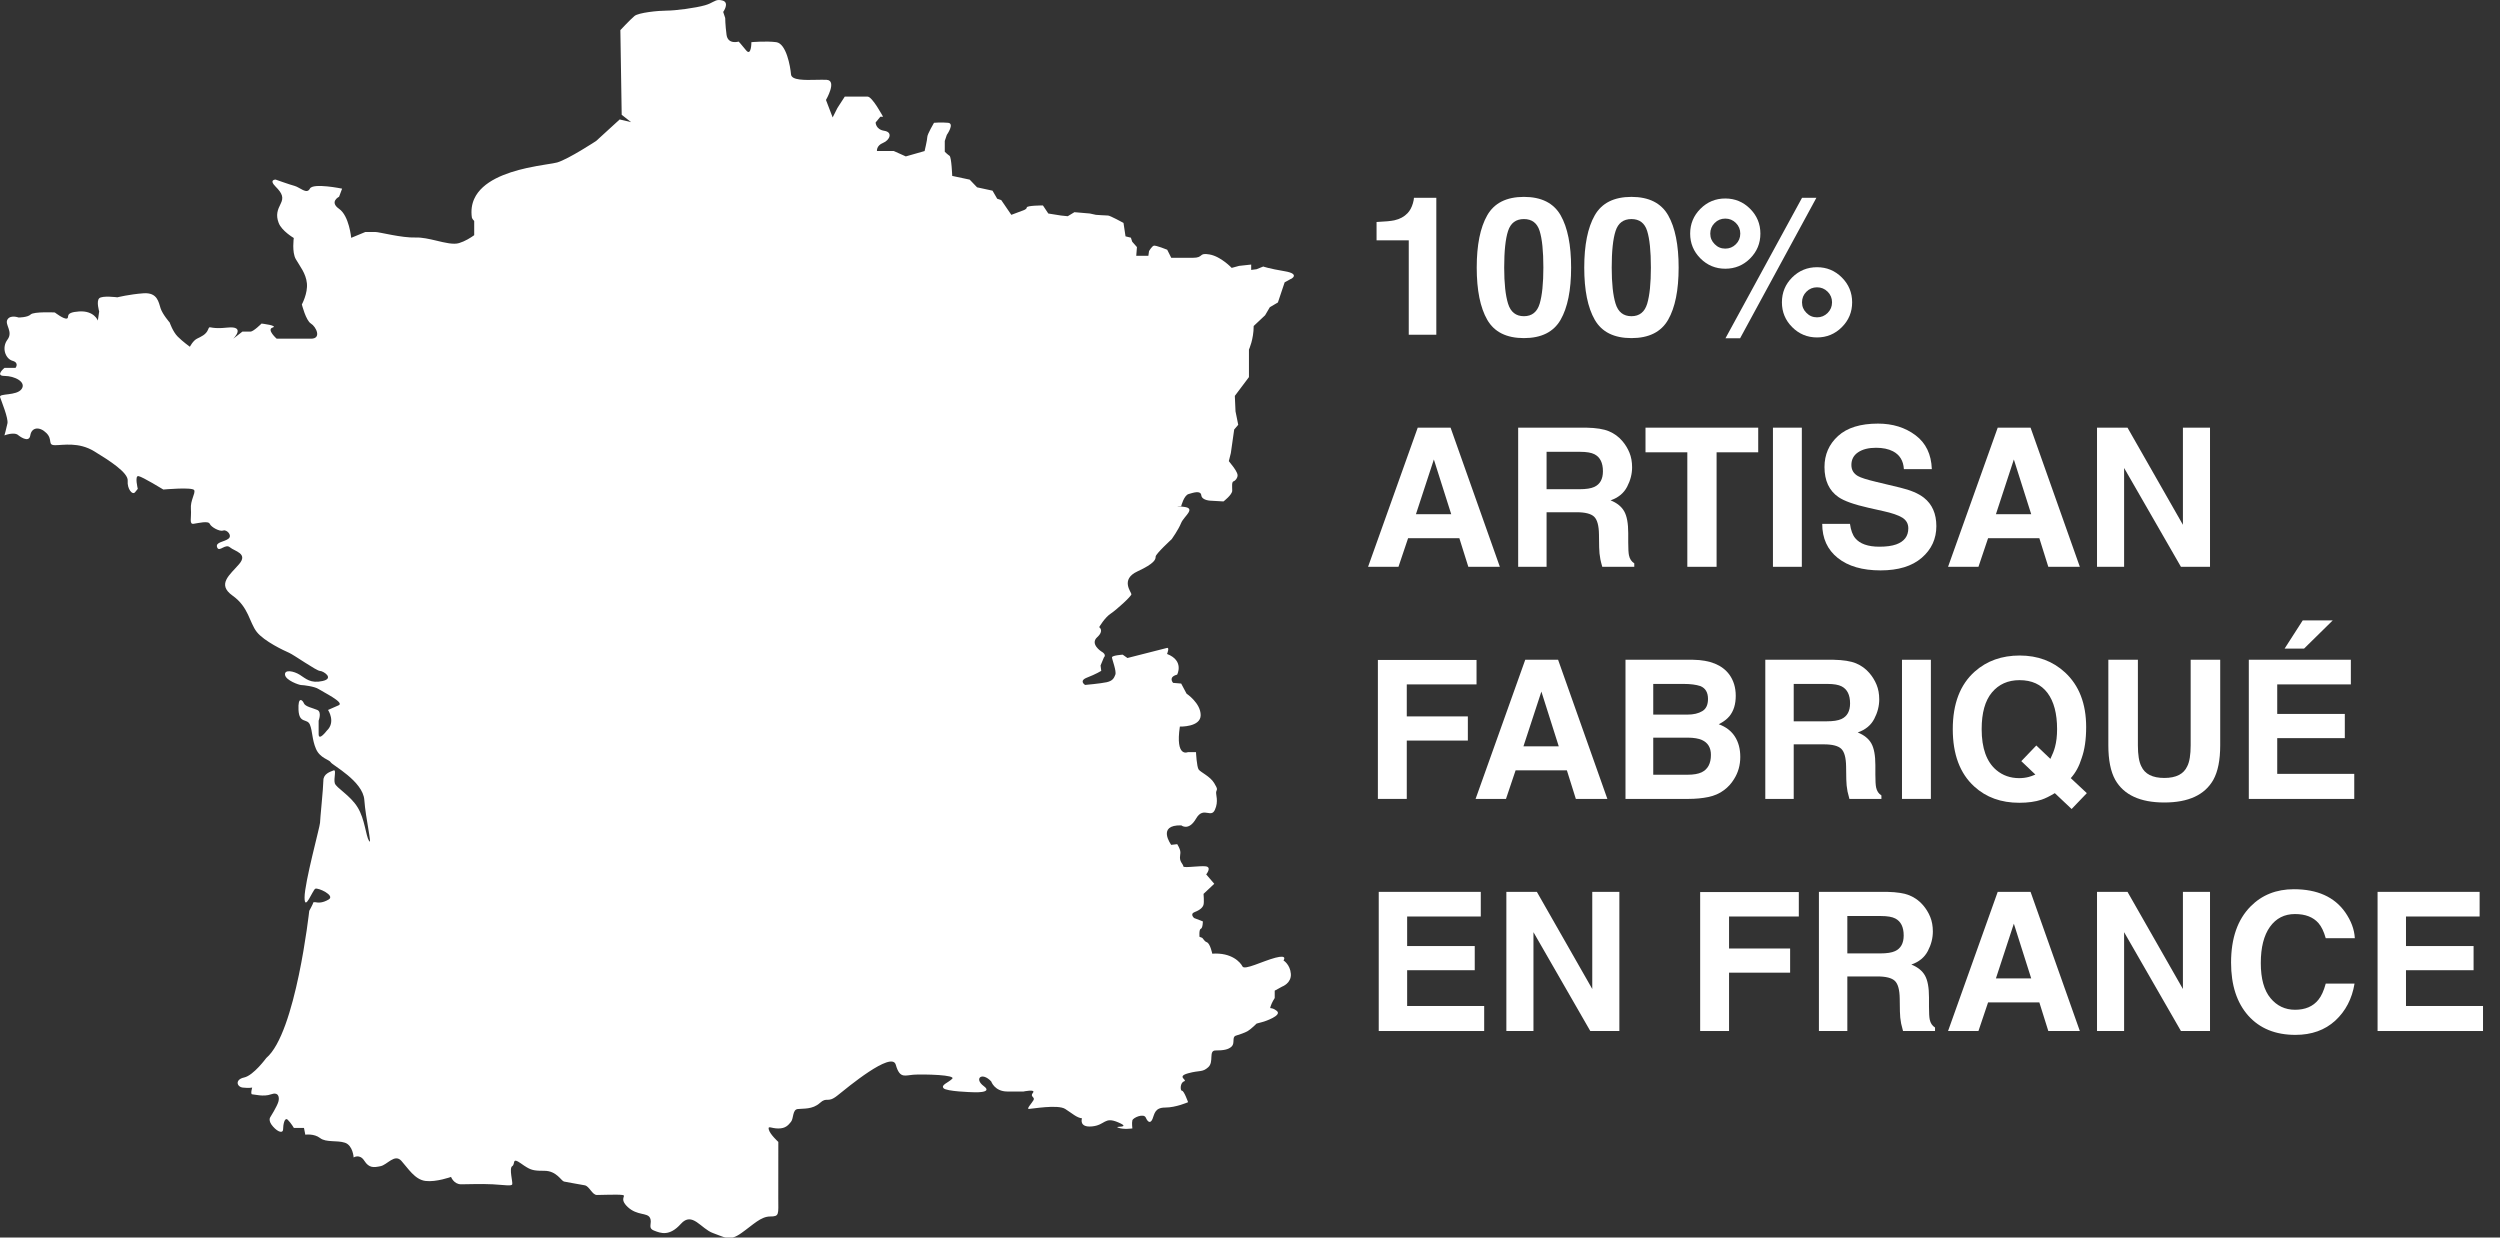 <?xml version="1.0" encoding="UTF-8" standalone="no"?>
<!DOCTYPE svg PUBLIC "-//W3C//DTD SVG 1.1//EN" "http://www.w3.org/Graphics/SVG/1.1/DTD/svg11.dtd">
<!-- Created with Vectornator (http://vectornator.io/) -->
<svg height="100%" stroke-miterlimit="10" style="fill-rule:nonzero;clip-rule:evenodd;stroke-linecap:round;stroke-linejoin:round;" version="1.1" viewBox="0 0 4707 2330" width="100%" xml:space="preserve" xmlns="http://www.w3.org/2000/svg" xmlns:vectornator="http://vectornator.io" xmlns:xlink="http://www.w3.org/1999/xlink">
<rect x="0" y="0" width="4707" height="2330" fill="#333333" stroke="none"/>
<defs/>
<clipPath id="ArtboardFrame">
<rect height="2330" width="4707" x="0" y="0"/>
</clipPath>
<g clip-path="url(#ArtboardFrame)" id="Untitled" vectornator:layerName="Untitled">
<path d="M2418.93 510.7C2388.53 505.6 2378.43 501.8 2378.43 501.8L2365.83 506.9L2355.73 508.2L2355.73 498.1L2332.93 500.6L2319.03 504.4C2319.03 504.4 2298.83 482.9 2277.33 479.1C2255.83 475.3 2267.23 485.4 2245.73 485.4L2205.23 485.4L2197.63 470.2C2197.63 470.2 2176.13 461.4 2172.33 462.6C2168.53 463.9 2163.43 472.7 2163.43 472.7L2162.13 481.6L2139.33 481.6L2140.63 465.2L2131.73 455.1L2129.23 447.5L2119.13 445L2115.33 419.7C2115.33 419.7 2090.03 405.8 2086.23 405.8C2082.43 405.8 2063.43 404.5 2063.43 404.5L2052.03 402L2022.93 399.5L2010.33 407.1L1997.73 405.8L1973.73 402L1963.63 386.8C1963.63 386.8 1933.23 386.8 1933.23 390.6C1933.23 394.4 1924.33 396.9 1924.33 396.9L1904.13 404.5L1885.13 376.7L1877.53 374.2L1868.73 359L1839.63 352.7L1825.73 338.2L1792.83 331.2C1792.83 331.2 1791.53 295.8 1787.73 293.3C1783.93 290.8 1778.83 285.7 1778.83 285.7L1778.83 265.4L1782.63 254C1782.63 254 1797.83 232.5 1785.13 231.2C1778.93 230.6 1772.43 230.6 1767.43 230.7C1762.23 230.9 1758.53 231.2 1758.53 231.2C1758.53 231.2 1745.93 252.7 1745.93 257.8C1745.93 262.9 1740.83 284.4 1740.83 284.4L1705.43 294.5L1701.03 292.5L1682.73 284.3L1651.13 284.3C1651.13 284.3 1649.83 274.2 1662.53 269.1C1675.23 264 1681.53 248.9 1665.03 246.3C1648.63 243.8 1648.63 230.6 1648.63 230.6L1657.53 219.8L1662.63 219.8C1662.63 219.8 1642.43 181.9 1633.53 181.9L1590.53 181.9L1576.63 203.4L1567.73 221.1L1555.13 188.2C1555.13 188.2 1576.63 151.5 1556.43 150.3C1551.13 150 1544.13 150.2 1536.63 150.3C1515.43 150.8 1490.33 151.4 1489.33 140.1C1488.03 124.9 1480.43 81.9 1461.53 79.4C1442.53 76.9 1414.73 79.4 1414.73 79.4C1414.73 79.4 1414.73 107.2 1404.63 94.6C1394.53 82 1390.73 78.3 1390.73 78.3C1390.73 78.3 1370.53 84.5 1367.93 65.5C1365.43 46.5 1365.43 33.9 1365.43 33.9L1361.63 22.5C1361.63 22.5 1374.33 4.8 1360.33 1C1357.73 0.3 1355.53 0 1353.63 0C1345.33 0 1341.83 5.8 1327.43 9.9C1309.73 15 1271.73 20 1255.33 20C1238.93 20 1202.23 23.8 1194.63 30.1C1187.03 36.4 1168.03 56.7 1168.03 56.7L1170.53 216.1L1188.23 230L1166.73 224.9L1122.43 265.4C1122.43 265.4 1070.53 299.5 1049.03 305.9C1041.53 308.1 1018.13 310.5 991.533 316.4C953.133 325 907.933 340.9 892.833 374.5C888.333 384.5 886.533 396.1 888.433 409.6C888.433 409.6 889.033 412.4 892.833 416L892.833 442.8C886.033 447.7 875.533 454.3 864.333 457.7C853.733 460.9 837.833 457 821.233 453C808.133 449.9 794.533 446.8 782.733 447.2C756.133 448.1 714.433 436.8 706.833 436.8L687.833 436.8L661.233 447.8C661.233 447.8 657.433 406.4 638.433 393.2C619.433 379.9 638.433 370.4 638.433 370.4L644.133 355.2C644.133 355.2 589.133 343.8 583.433 355.2C577.733 366.6 564.433 352.7 554.933 350.1C545.433 347.6 518.933 338.1 518.933 338.1C518.933 338.1 505.633 338.1 518.933 351.4C532.233 364.7 534.133 372.3 528.433 383.6C522.733 395 518.933 404.5 524.633 419.6C530.333 434.8 553.133 448.1 553.133 448.1C553.133 448.1 549.333 474.7 556.933 487.9C564.533 501.2 575.933 514.5 577.833 533.4C579.733 552.4 568.333 573.2 568.333 573.2C568.333 573.2 575.933 603.6 585.433 609.2C594.933 614.9 606.333 637.7 585.433 637.7L520.933 637.7C520.933 637.7 501.533 620.6 513.133 616.8C524.733 613 492.433 609.2 492.433 609.2C492.433 609.2 477.233 624.4 471.533 624.4L465.833 624.4L456.333 624.4L439.233 637.7C439.233 637.7 463.933 613 427.833 616.8C413.033 618.4 404.933 617.7 400.233 617C393.633 616 394.033 615 391.733 620.6C387.933 630.1 378.433 633.9 370.833 637.7C363.233 641.5 357.533 652.9 357.533 652.9C357.533 652.9 344.233 643.4 334.733 633.9C325.233 624.4 319.533 607.3 319.533 607.3C319.533 607.3 306.233 592.1 302.433 580.7C298.633 569.3 296.733 550.3 270.233 552.2C243.633 554.1 220.933 559.8 220.933 559.8C220.933 559.8 192.433 556 186.733 561.7C181.033 567.4 186.733 586.4 186.733 586.4L184.233 603.5C184.233 603.5 177.233 584.5 148.833 586.4C120.333 588.3 131.733 597.8 126.033 599.7C120.333 601.6 103.233 588.3 103.233 588.3C103.233 588.3 63.433 586.4 57.733 592.1C52.033 597.8 34.933 597.8 34.933 597.8C34.933 597.8 19.733 592.1 14.033 601.6C8.333 611.1 25.433 624.4 14.033 639.5C2.633 654.7 10.233 675.5 23.533 679.3C36.833 683.1 29.233 692.6 29.233 692.6L8.533 692.6C8.533 692.6-10.267 707.8 8.533 707.8C27.333 707.8 50.133 719.2 40.633 732.5C31.133 745.8-2.367 740.1 0.133 747.7C2.633 755.3 15.933 787.5 14.033 797C12.133 806.5 8.333 819.8 8.333 819.8C8.333 819.8 27.333 812.2 34.933 819.8C34.933 819.8 54.533 835.6 57.033 819.8C59.533 804 74.733 802.7 87.433 815.4C100.033 828.1 88.733 838.2 103.833 838.2C119.033 838.2 148.133 831.9 177.233 849.6C206.333 867.3 241.733 890.1 240.433 905.2C239.133 920.4 249.333 933 254.333 926.7L259.433 920.4C259.433 920.4 253.133 895.1 260.733 896.4C268.333 897.7 307.533 921.7 307.533 921.7C307.533 921.7 363.133 916.6 365.733 923C368.233 929.3 358.133 942 359.433 958.4C360.733 974.8 355.633 987.5 364.533 986.2C373.433 984.9 392.333 980.1 394.933 986.3C397.433 992.5 413.933 1001.4 420.233 998.9C426.533 996.4 437.933 1007.8 430.333 1014.1C422.733 1020.4 405.033 1020.4 408.833 1030.5C410.833 1035.8 414.933 1033.5 419.633 1031.1C423.933 1029 428.733 1026.9 432.933 1030.5C441.833 1038.1 467.533 1041.9 450.233 1062.1C432.933 1082.3 407.633 1100 437.933 1121.5C468.333 1143 469.533 1172.1 483.433 1189.8C497.333 1207.5 535.333 1225.2 544.133 1229C553.033 1232.8 596.033 1263.2 602.333 1263.2C608.633 1263.2 630.133 1277.1 607.433 1282.2C584.633 1287.3 575.833 1277.7 564.433 1270.5C553.033 1263.3 535.333 1260 536.633 1270.5C537.933 1281 563.233 1289.8 567.033 1289.8C570.833 1289.8 592.333 1292.3 599.933 1297.4C607.533 1302.5 649.233 1322.7 637.833 1327.8C626.433 1332.9 617.633 1336.7 617.633 1336.7C617.633 1336.7 632.833 1359.5 615.133 1375.9C615.133 1375.9 599.933 1396.1 599.933 1382.2L599.933 1356.9C599.933 1356.9 606.233 1340.5 597.433 1336.7C588.533 1332.9 574.633 1330.4 572.133 1324.1C569.633 1317.8 560.733 1310.2 562.033 1336.7C563.333 1363.3 578.433 1351.9 583.533 1364.5C588.633 1377.1 587.333 1392.3 594.933 1410C602.533 1427.7 620.233 1430.2 622.733 1435.3C625.233 1440.4 683.433 1470.7 685.933 1506.1C688.433 1541.5 701.133 1593.4 694.833 1583.3C688.533 1573.2 687.233 1542.8 673.333 1520.1C659.433 1497.3 632.833 1483.4 630.333 1474.6C627.833 1465.7 634.133 1448 627.833 1450.6C621.533 1453.1 608.833 1456.9 608.833 1469.6C608.833 1482.3 602.533 1543 602.533 1549.3C602.533 1555.6 573.433 1661.9 573.433 1689.7C573.433 1717.5 588.633 1675.8 593.633 1673.3C598.733 1670.8 631.533 1685.9 618.933 1693.5C606.333 1701.1 597.433 1699.2 597.433 1699.2C597.433 1699.2 589.833 1697.7 589.833 1699.4C589.833 1701.1 582.233 1715 582.233 1715C582.233 1715 556.933 1945.2 501.333 1992C501.333 1992 477.333 2024.9 459.633 2028.7C441.933 2032.5 445.733 2046.4 457.133 2047.7C468.533 2049 474.833 2047.7 474.833 2047.7C474.833 2047.7 471.033 2060.4 474.833 2060.4C478.633 2060.4 496.333 2065.5 510.233 2060.4C524.133 2055.3 526.633 2065.5 524.133 2074.3C521.633 2083.2 508.933 2103.4 508.933 2103.4C508.933 2103.4 503.833 2109.7 514.033 2121.1C524.133 2132.5 533.033 2133.8 533.033 2126.2C533.033 2118.6 535.533 2102.2 541.933 2108.5C548.233 2114.8 553.333 2123.7 553.333 2123.7L572.333 2123.7L574.833 2136.4C574.833 2136.4 591.233 2133.9 602.633 2142.7C614.033 2151.5 634.233 2146.5 649.433 2151.5C664.633 2156.6 665.833 2179.3 665.833 2179.3C665.833 2179.3 677.233 2171.7 686.033 2185.6C694.933 2199.5 703.733 2198.3 716.433 2195.7C729.133 2193.2 743.033 2171.7 755.633 2185.6C768.233 2199.5 780.933 2221 801.133 2223.5C821.333 2226 849.233 2215.9 849.233 2215.9C849.233 2215.9 854.333 2229.8 868.233 2229.8C874.833 2229.8 883.333 2229.5 892.933 2229.4C903.633 2229.2 915.633 2229.2 927.733 2229.8C950.533 2231.1 963.133 2233.6 964.433 2229.8C965.733 2226 958.133 2199.4 964.433 2195.6C970.733 2191.8 963.133 2177.9 980.833 2190.5C985.033 2193.5 988.533 2195.9 991.633 2197.7C1001.43 2203.6 1007.83 2204.4 1025.13 2204.4C1047.93 2204.4 1056.73 2223.4 1061.83 2224.6C1066.93 2225.9 1092.23 2229.9 1101.03 2231.7C1109.83 2233.5 1114.93 2249.9 1123.83 2249.9C1132.73 2249.9 1163.03 2248.6 1171.93 2249.9C1180.83 2251.2 1164.33 2256.2 1182.03 2272.7C1199.73 2289.1 1218.73 2282.8 1223.73 2292.9C1228.83 2303 1218.63 2311.9 1231.33 2316.9C1244.03 2322 1260.43 2328.3 1281.93 2304.3C1303.43 2280.3 1319.83 2313.7 1342.63 2321.7C1365.43 2329.6 1373.03 2337.8 1395.73 2321.7C1418.53 2305.6 1432.43 2290.4 1450.13 2290.4C1467.83 2290.4 1465.33 2286.6 1465.33 2255C1465.33 2223.4 1465.43 2150 1465.43 2150C1465.43 2150 1450.13 2136.1 1447.63 2127.2C1445.13 2118.3 1451.63 2124.7 1465.43 2124.7C1479.23 2124.7 1484.23 2118.4 1489.33 2112.1C1494.43 2105.8 1491.83 2089.3 1501.93 2088.1C1512.03 2086.8 1529.73 2089.3 1543.63 2076.7C1550.23 2070.7 1553.73 2070.7 1557.63 2070.7C1561.83 2070.7 1566.63 2070.7 1576.53 2062.8C1595.53 2047.6 1678.93 1978.1 1686.53 2004.6C1690.63 2019.1 1695.23 2023.7 1701.13 2024.8C1706.03 2025.7 1711.93 2024.1 1719.43 2023.5C1728.03 2022.8 1749.83 2022.9 1767.53 2024.1C1783.63 2025.3 1796.43 2027.4 1792.83 2031.1C1785.23 2038.7 1771.33 2042.5 1776.43 2048.8C1781.53 2055.1 1830.83 2056.4 1830.83 2056.4C1830.83 2056.4 1871.33 2058.9 1852.33 2045C1833.33 2031.1 1848.53 2017.2 1866.23 2036.1C1866.23 2036.1 1872.53 2055.1 1896.63 2055.1L1927.03 2055.1C1927.03 2055.1 1951.03 2050 1944.73 2057.6C1938.43 2065.2 1949.43 2065.2 1945.83 2071.5C1942.23 2077.8 1932.13 2087.9 1937.23 2087.9C1942.33 2087.9 1991.63 2079 2005.53 2087.9C2019.43 2096.8 2027.03 2104.3 2037.13 2105.6C2037.13 2105.6 2030.83 2123.3 2056.13 2120.8C2081.43 2118.3 2078.93 2101.8 2105.43 2113.2C2132.03 2124.6 2095.33 2119.5 2105.43 2123.3C2115.53 2127.1 2132.03 2124.6 2132.03 2124.6C2132.03 2124.6 2130.73 2114.5 2132.03 2109.4C2133.33 2104.3 2153.53 2095.5 2157.33 2104.3C2161.13 2113.2 2166.23 2115.7 2169.93 2106.8C2173.73 2097.9 2173.73 2085.3 2193.93 2085.3C2214.13 2085.3 2236.93 2075.2 2236.93 2075.2C2236.93 2075.2 2229.33 2053.7 2225.53 2053.7C2221.73 2053.7 2221.73 2038.5 2229.33 2036C2236.93 2033.5 2214.13 2027.1 2236.93 2020.8C2259.73 2014.5 2263.53 2019.5 2274.83 2009.4C2286.23 1999.3 2274.83 1977.8 2288.73 1977.8C2302.63 1977.8 2312.73 1976.5 2319.13 1970.2C2325.43 1963.9 2319.13 1952.5 2326.73 1950C2334.33 1947.5 2343.13 1944.9 2349.53 1941.1C2355.83 1937.3 2365.93 1927.2 2365.93 1927.2L2379.83 1923.4C2379.83 1923.4 2415.23 1912 2403.83 1903.2C2392.43 1894.3 2389.93 1901.9 2392.43 1894.3C2394.93 1886.7 2400.03 1879.1 2400.03 1879.1L2400.03 1865.2L2413.93 1857.6C2413.93 1857.6 2431.63 1851.3 2430.43 1833.6C2429.13 1815.9 2416.53 1808.3 2416.53 1808.3C2416.53 1808.3 2425.43 1796.9 2401.33 1803.2C2377.33 1809.5 2343.13 1827.2 2339.33 1819.6C2335.53 1812 2319.13 1793 2282.43 1795.6C2282.43 1795.6 2278.63 1776.6 2272.33 1774.1C2266.03 1771.6 2266.03 1766.5 2262.23 1765.2L2258.43 1763.9C2258.43 1763.9 2257.13 1750 2260.93 1748.7C2264.73 1747.4 2264.73 1734.8 2264.73 1734.8L2248.33 1728.5C2248.33 1728.5 2239.43 1720.9 2249.63 1717.1C2259.73 1713.3 2264.83 1708.2 2266.03 1703.2C2267.33 1698.1 2266.03 1683 2266.03 1683L2286.23 1664L2271.03 1646.3C2271.03 1646.3 2282.43 1632.4 2269.73 1631.1C2264.43 1630.6 2256.33 1631.1 2248.63 1631.7C2237.83 1632.5 2227.93 1633.3 2227.93 1631.1C2227.93 1627.3 2221.63 1623.5 2221.63 1614.7C2221.63 1605.8 2225.43 1604.6 2216.53 1589.4L2205.13 1590.7C2205.13 1590.7 2177.33 1552.8 2224.13 1554C2224.13 1554 2238.03 1565.4 2251.93 1541.3C2259.43 1528.3 2267.03 1529.4 2273.53 1530.5C2279.03 1531.4 2283.83 1532.4 2287.33 1524.9C2294.93 1508.5 2288.63 1495.8 2289.83 1490.7C2291.13 1485.6 2293.63 1486.9 2286.03 1474.3C2278.43 1461.7 2260.73 1454.1 2256.93 1449C2253.13 1443.9 2251.83 1416.1 2251.83 1416.1L2236.63 1416.1C2236.63 1416.1 2212.63 1427.5 2221.43 1368C2221.43 1368 2260.63 1369.3 2260.63 1346.5C2260.63 1323.7 2234.03 1306 2234.03 1306L2223.93 1287L2208.73 1285.7C2208.73 1285.7 2198.63 1274.9 2216.33 1270.2C2216.33 1270.2 2230.23 1244 2197.33 1231.3C2197.33 1231.3 2202.43 1218.7 2197.33 1219.9C2192.23 1221.2 2122.73 1238.9 2122.73 1238.9L2113.83 1232.6C2113.83 1232.6 2093.63 1233.9 2093.63 1237.7C2093.63 1241.5 2102.53 1263.6 2099.93 1270.3C2097.43 1276.9 2094.83 1282 2083.53 1284.5C2072.13 1287 2043.03 1289.6 2043.03 1289.6C2043.03 1289.6 2030.43 1282 2046.83 1275.7C2063.23 1269.4 2073.43 1263.1 2073.43 1263.1L2072.13 1253L2078.43 1237.8C2078.43 1237.8 2084.73 1232.7 2073.33 1226.4C2073.33 1226.4 2051.83 1212.5 2065.73 1199.8C2079.63 1187.2 2069.53 1180.8 2069.53 1180.8C2069.53 1180.8 2079.63 1163.1 2091.03 1155.5C2102.43 1147.9 2130.23 1122.6 2130.23 1118.8C2130.23 1115 2108.73 1091 2141.63 1075.8C2174.53 1060.6 2175.83 1053 2175.83 1048C2175.83 1042.9 2206.13 1015.1 2206.13 1015.1C2206.13 1015.1 2218.73 997.4 2223.83 984.7C2228.93 972.1 2252.93 956.9 2228.93 954.3C2222.93 953.7 2219.63 953.3 2218.03 953C2213.23 952.3 2223.93 953 2223.93 953C2223.93 953 2229.03 932.8 2237.83 930.2C2246.73 927.7 2260.63 922.6 2261.83 932.7C2263.13 942.8 2280.83 942.8 2280.83 942.8L2303.63 944.1C2303.63 944.1 2320.03 931.5 2320.03 923.9C2320.03 916.3 2318.73 907.5 2322.53 906.2C2326.33 904.9 2330.13 899.9 2330.13 894.8C2330.13 889.7 2322.53 879.6 2322.53 879.6L2313.63 868.2L2317.43 853L2323.73 808.7L2331.33 799.8L2326.23 774.5L2324.93 745.4L2351.53 710L2351.53 658.1C2351.53 658.1 2360.43 639.1 2360.43 613.8L2381.93 593.6L2390.83 578.4L2406.03 569.5L2418.73 531.6L2430.13 525.3C2430.33 525.9 2449.23 515.8 2418.93 510.7Z" fill="#ffffff" fill-rule="nonzero" opacity="1" stroke="none"/>
</g>
<g clip-path="url(#ArtboardFrame)" id="Calque-1" vectornator:layerName="Calque 1">
<g opacity="1">
<g opacity="1">
<clipPath id="ClipPath">
<path d="M2565.06 277.184L4903.71 277.184L4903.71 277.184L4903.71 2201.11L4903.71 2201.11L2565.06 2201.11L2565.06 2201.11L2565.06 277.184L2565.06 277.184Z"/>
</clipPath>
<g clip-path="url(#ClipPath)">
<path d="M2704.3 630.184L2652.4 630.184L2652.4 452.449L2591.79 452.449L2591.79 417.969C2607.79 417.258 2618.99 416.192 2625.39 414.77C2635.58 412.518 2643.87 408.016 2650.27 401.262C2654.65 396.641 2657.97 390.479 2660.22 382.778C2661.53 378.156 2662.18 374.72 2662.18 372.469L2704.3 372.469L2704.3 630.184Z" fill="#ffffff" fill-rule="nonzero" opacity="1" stroke="none"/>
</g>
</g>
<g opacity="1">
<clipPath id="ClipPath_2">
<path d="M2565.06 277.184L4903.71 277.184L4903.71 277.184L4903.71 2201.11L4903.71 2201.11L2565.06 2201.11L2565.06 2201.11L2565.06 277.184L2565.06 277.184Z"/>
</clipPath>
<g clip-path="url(#ClipPath_2)">
<path d="M2869.24 636.582C2836.42 636.582 2813.4 625.089 2800.19 602.102C2786.98 579.115 2780.37 546.352 2780.37 503.815C2780.37 461.277 2786.98 428.455 2800.19 405.35C2813.4 382.244 2836.42 370.692 2869.24 370.692C2902.06 370.692 2925.11 382.244 2938.38 405.35C2951.53 428.455 2958.1 461.277 2958.1 503.815C2958.1 546.352 2951.5 579.115 2938.29 602.102C2925.08 625.089 2902.06 636.582 2869.24 636.582ZM2898.92 571.709C2903.54 556.069 2905.85 533.437 2905.85 503.815C2905.85 472.77 2903.51 449.783 2898.83 434.854C2894.15 419.924 2884.29 412.459 2869.24 412.459C2854.19 412.459 2844.24 419.924 2839.38 434.854C2834.52 449.783 2832.09 472.77 2832.09 503.815C2832.09 533.437 2834.52 556.098 2839.38 571.798C2844.24 587.498 2854.19 595.348 2869.24 595.348C2884.29 595.348 2894.18 587.468 2898.92 571.709Z" fill="#ffffff" fill-rule="nonzero" opacity="1" stroke="none"/>
</g>
</g>
<g opacity="1">
<clipPath id="ClipPath_3">
<path d="M2565.06 277.184L4903.71 277.184L4903.71 277.184L4903.71 2201.11L4903.71 2201.11L2565.06 2201.11L2565.06 2201.11L2565.06 277.184L2565.06 277.184Z"/>
</clipPath>
<g clip-path="url(#ClipPath_3)">
<path d="M3071.68 636.582C3038.86 636.582 3015.84 625.089 3002.63 602.102C2989.42 579.115 2982.81 546.352 2982.81 503.815C2982.81 461.277 2989.42 428.455 3002.63 405.35C3015.84 382.244 3038.86 370.692 3071.68 370.692C3104.5 370.692 3127.54 382.244 3140.82 405.35C3153.97 428.455 3160.54 461.277 3160.54 503.815C3160.54 546.352 3153.94 579.115 3140.73 602.102C3127.52 625.089 3104.5 636.582 3071.68 636.582ZM3101.36 571.709C3105.98 556.069 3108.29 533.437 3108.29 503.815C3108.29 472.77 3105.95 449.783 3101.27 434.854C3096.59 419.924 3086.73 412.459 3071.68 412.459C3056.63 412.459 3046.68 419.924 3041.82 434.854C3036.96 449.783 3034.53 472.77 3034.53 503.815C3034.53 533.437 3036.96 556.098 3041.82 571.798C3046.68 587.498 3056.63 595.348 3071.68 595.348C3086.73 595.348 3096.62 587.468 3101.36 571.709Z" fill="#ffffff" fill-rule="nonzero" opacity="1" stroke="none"/>
</g>
</g>
<g opacity="1">
<clipPath id="ClipPath_4">
<path d="M2565.06 277.184L4903.71 277.184L4903.71 277.184L4903.71 2201.11L4903.71 2201.11L2565.06 2201.11L2565.06 2201.11L2565.06 277.184L2565.06 277.184Z"/>
</clipPath>
<g clip-path="url(#ClipPath_4)">
<path d="M3354.99 569.221C3354.99 550.855 3361.44 535.214 3374.36 522.299C3387.27 509.502 3402.86 503.104 3421.1 503.104C3439.35 503.104 3454.93 509.561 3467.85 522.477C3480.76 535.392 3487.22 550.974 3487.22 569.221C3487.22 587.468 3480.76 603.05 3467.85 615.965C3454.93 628.88 3439.35 635.338 3421.1 635.338C3402.86 635.338 3387.27 628.88 3374.36 615.965C3361.44 603.05 3354.99 587.468 3354.99 569.221ZM3201.6 486.574C3188.69 473.659 3182.23 458.078 3182.23 439.83C3182.23 421.583 3188.69 406.002 3201.6 393.086C3214.52 380.171 3230.1 373.713 3248.34 373.713C3266.59 373.713 3282.17 380.171 3295.09 393.086C3308 406.002 3314.46 421.583 3314.46 439.83C3314.46 458.078 3308.03 473.659 3295.18 486.574C3282.32 499.49 3266.71 505.947 3248.34 505.947C3230.1 505.947 3214.52 499.49 3201.6 486.574ZM3276.25 636.938L3248.7 636.938L3392.84 372.469L3419.86 372.469L3276.25 636.938ZM3401.2 589.127C3406.65 594.696 3413.28 597.481 3421.1 597.481C3428.92 597.481 3435.59 594.726 3441.1 589.216C3446.61 583.706 3449.36 577.041 3449.36 569.221C3449.36 561.401 3446.61 554.736 3441.1 549.226C3435.59 543.716 3428.92 540.961 3421.1 540.961C3413.28 540.961 3406.62 543.716 3401.11 549.226C3395.6 554.736 3392.84 561.401 3392.84 569.221C3392.84 577.041 3395.63 583.677 3401.2 589.127ZM3228.44 459.737C3233.89 465.306 3240.52 468.09 3248.34 468.09C3256.17 468.09 3262.83 465.335 3268.34 459.825C3273.85 454.316 3276.6 447.651 3276.6 439.83C3276.6 432.01 3273.85 425.345 3268.34 419.835C3262.83 414.325 3256.17 411.571 3248.34 411.571C3240.52 411.571 3233.86 414.325 3228.35 419.835C3222.84 425.345 3220.09 432.01 3220.09 439.83C3220.09 447.651 3222.87 454.286 3228.44 459.737Z" fill="#ffffff" fill-rule="nonzero" opacity="1" stroke="none"/>
</g>
</g>
<g opacity="1">
<clipPath id="ClipPath_5">
<path d="M2565.06 277.184L4903.71 277.184L4903.71 277.184L4903.71 2201.11L4903.71 2201.11L2565.06 2201.11L2565.06 2201.11L2565.06 277.184L2565.06 277.184Z"/>
</clipPath>
<g clip-path="url(#ClipPath_5)">
<path d="M2747.67 1013.33L2651.16 1013.33L2633.03 1067.18L2575.8 1067.18L2669.29 805.203L2731.14 805.203L2823.92 1067.18L2764.55 1067.18L2747.67 1013.33ZM2732.38 968.186L2699.68 865.1L2665.91 968.186L2732.38 968.186Z" fill="#ffffff" fill-rule="nonzero" opacity="1" stroke="none"/>
</g>
</g>
<g opacity="1">
<clipPath id="ClipPath_6">
<path d="M2565.06 277.184L4903.71 277.184L4903.71 277.184L4903.71 2201.11L4903.71 2201.11L2565.06 2201.11L2565.06 2201.11L2565.06 277.184L2565.06 277.184Z"/>
</clipPath>
<g clip-path="url(#ClipPath_6)">
<path d="M2968.41 964.453L2911.89 964.453L2911.89 1067.18L2858.4 1067.18L2858.4 805.203L2986.9 805.203C3005.26 805.559 3019.39 807.81 3029.29 811.957C3039.18 816.104 3047.56 822.207 3054.44 830.264C3060.12 836.899 3064.63 844.246 3067.94 852.303C3071.26 860.36 3072.92 869.543 3072.92 879.852C3072.92 892.293 3069.78 904.527 3063.5 916.554C3057.22 928.581 3046.85 937.082 3032.4 942.059C3044.48 946.917 3053.04 953.819 3058.08 962.765C3063.12 971.711 3065.63 985.367 3065.63 1003.73L3065.63 1021.33C3065.63 1033.3 3066.11 1041.41 3067.06 1045.68C3068.48 1052.43 3071.8 1057.41 3077.01 1060.61L3077.01 1067.18L3016.76 1067.18C3015.1 1061.38 3013.91 1056.7 3013.2 1053.14C3011.78 1045.8 3011.01 1038.27 3010.89 1030.57L3010.54 1006.22C3010.3 989.514 3007.25 978.376 3001.38 972.807C2995.52 967.238 2984.53 964.453 2968.41 964.453ZM3001.65 916.821C3012.55 911.844 3018 902.009 3018 887.317C3018 871.439 3012.73 860.775 3002.18 855.324C2996.26 852.244 2987.37 850.703 2975.52 850.703L2911.89 850.703L2911.89 921.086L2973.92 921.086C2986.25 921.086 2995.49 919.664 3001.65 916.821Z" fill="#ffffff" fill-rule="nonzero" opacity="1" stroke="none"/>
</g>
</g>
<g opacity="1">
<clipPath id="ClipPath_7">
<path d="M2565.06 277.184L4903.71 277.184L4903.71 277.184L4903.71 2201.11L4903.71 2201.11L2565.06 2201.11L2565.06 2201.11L2565.06 277.184L2565.06 277.184Z"/>
</clipPath>
<g clip-path="url(#ClipPath_7)">
<path d="M3310.37 805.203L3310.37 851.592L3231.99 851.592L3231.99 1067.18L3176.9 1067.18L3176.9 851.592L3098.16 851.592L3098.16 805.203L3310.37 805.203Z" fill="#ffffff" fill-rule="nonzero" opacity="1" stroke="none"/>
</g>
</g>
<g opacity="1">
<clipPath id="ClipPath_8">
<path d="M2565.06 277.184L4903.71 277.184L4903.71 277.184L4903.71 2201.11L4903.71 2201.11L2565.06 2201.11L2565.06 2201.11L2565.06 277.184L2565.06 277.184Z"/>
</clipPath>
<g clip-path="url(#ClipPath_8)">
<path d="M3338.1 805.203L3392.49 805.203L3392.49 1067.18L3338.1 1067.18L3338.1 805.203Z" fill="#ffffff" fill-rule="nonzero" opacity="1" stroke="none"/>
</g>
</g>
<g opacity="1">
<clipPath id="ClipPath_9">
<path d="M2565.06 277.184L4903.71 277.184L4903.71 277.184L4903.71 2201.11L4903.71 2201.11L2565.06 2201.11L2565.06 2201.11L2565.06 277.184L2565.06 277.184Z"/>
</clipPath>
<g clip-path="url(#ClipPath_9)">
<path d="M3538.59 1029.33C3551.5 1029.33 3561.99 1027.9 3570.04 1025.06C3585.33 1019.61 3592.97 1009.48 3592.97 994.668C3592.97 986.018 3589.18 979.324 3581.6 974.584C3574.01 969.963 3562.11 965.875 3545.87 962.321L3518.15 956.1C3490.89 949.938 3472.05 943.244 3461.63 936.016C3443.97 923.93 3435.14 905.031 3435.14 879.319C3435.14 855.858 3443.67 836.366 3460.74 820.844C3477.8 805.322 3502.86 797.561 3535.92 797.561C3563.53 797.561 3587.08 804.877 3606.57 819.511C3626.06 834.144 3636.28 855.384 3637.23 883.229L3584.62 883.229C3583.67 867.47 3576.8 856.272 3564 849.637C3555.47 845.253 3544.86 843.061 3532.19 843.061C3518.09 843.061 3506.83 845.905 3498.42 851.592C3490 857.28 3485.8 865.218 3485.8 875.408C3485.8 884.769 3489.95 891.76 3498.24 896.381C3503.57 899.462 3514.95 903.076 3532.36 907.223L3577.51 918.065C3597.3 922.804 3612.23 929.143 3622.3 937.082C3637.94 949.405 3645.76 967.238 3645.76 990.58C3645.76 1014.52 3636.61 1034.39 3618.3 1050.21C3599.99 1066.03 3574.13 1073.94 3540.72 1073.94C3506.59 1073.94 3479.75 1066.15 3460.2 1050.57C3440.65 1034.98 3430.88 1013.57 3430.88 986.315L3483.13 986.315C3484.79 998.282 3488.05 1007.23 3492.91 1013.15C3501.79 1023.94 3517.02 1029.33 3538.59 1029.33Z" fill="#ffffff" fill-rule="nonzero" opacity="1" stroke="none"/>
</g>
</g>
<g opacity="1">
<clipPath id="ClipPath_10">
<path d="M2565.06 277.184L4903.71 277.184L4903.71 277.184L4903.71 2201.11L4903.71 2201.11L2565.06 2201.11L2565.06 2201.11L2565.06 277.184L2565.06 277.184Z"/>
</clipPath>
<g clip-path="url(#ClipPath_10)">
<path d="M3839.67 1013.33L3743.16 1013.33L3725.03 1067.18L3667.8 1067.18L3761.29 805.203L3823.14 805.203L3915.92 1067.18L3856.55 1067.18L3839.67 1013.33ZM3824.38 968.186L3791.68 865.1L3757.91 968.186L3824.38 968.186Z" fill="#ffffff" fill-rule="nonzero" opacity="1" stroke="none"/>
</g>
</g>
<g opacity="1">
<clipPath id="ClipPath_11">
<path d="M2565.06 277.184L4903.71 277.184L4903.71 277.184L4903.71 2201.11L4903.71 2201.11L2565.06 2201.11L2565.06 2201.11L2565.06 277.184L2565.06 277.184Z"/>
</clipPath>
<g clip-path="url(#ClipPath_11)">
<path d="M4161.01 1067.18L4106.27 1067.18L3999.27 881.096L3999.27 1067.18L3948.26 1067.18L3948.26 805.203L4005.67 805.203L4110 988.092L4110 805.203L4161.01 805.203L4161.01 1067.18Z" fill="#ffffff" fill-rule="nonzero" opacity="1" stroke="none"/>
</g>
</g>
<g opacity="1">
<clipPath id="ClipPath_12">
<path d="M2565.06 277.184L4903.71 277.184L4903.71 277.184L4903.71 2201.11L4903.71 2201.11L2565.06 2201.11L2565.06 2201.11L2565.06 277.184L2565.06 277.184Z"/>
</clipPath>
<g clip-path="url(#ClipPath_12)">
<path d="M2780.01 1288.59L2648.67 1288.59L2648.67 1348.84L2763.66 1348.84L2763.66 1394.34L2648.67 1394.34L2648.67 1504.18L2594.28 1504.18L2594.28 1242.56L2780.01 1242.56L2780.01 1288.59Z" fill="#ffffff" fill-rule="nonzero" opacity="1" stroke="none"/>
</g>
</g>
<g opacity="1">
<clipPath id="ClipPath_13">
<path d="M2565.06 277.184L4903.71 277.184L4903.71 277.184L4903.71 2201.11L4903.71 2201.11L2565.06 2201.11L2565.06 2201.11L2565.06 277.184L2565.06 277.184Z"/>
</clipPath>
<g clip-path="url(#ClipPath_13)">
<path d="M2950.11 1450.33L2853.6 1450.33L2835.47 1504.18L2778.24 1504.18L2871.73 1242.2L2933.58 1242.2L3026.35 1504.18L2966.99 1504.18L2950.11 1450.33ZM2934.82 1405.19L2902.12 1302.1L2868.35 1405.19L2934.82 1405.19Z" fill="#ffffff" fill-rule="nonzero" opacity="1" stroke="none"/>
</g>
</g>
<g opacity="1">
<clipPath id="ClipPath_14">
<path d="M2565.06 277.184L4903.71 277.184L4903.71 277.184L4903.71 2201.11L4903.71 2201.11L2565.06 2201.11L2565.06 2201.11L2565.06 277.184L2565.06 277.184Z"/>
</clipPath>
<g clip-path="url(#ClipPath_14)">
<path d="M3179.21 1504.18L3060.48 1504.18L3060.48 1242.2L3187.74 1242.2C3219.85 1242.68 3242.6 1251.98 3255.99 1270.11C3264.04 1281.25 3268.07 1294.58 3268.07 1310.1C3268.07 1326.09 3264.04 1338.95 3255.99 1348.67C3251.48 1354.12 3244.85 1359.09 3236.08 1363.6C3249.47 1368.45 3259.57 1376.16 3266.38 1386.7C3273.2 1397.25 3276.6 1410.04 3276.6 1425.09C3276.6 1440.61 3272.69 1454.54 3264.87 1466.86C3259.9 1475.04 3253.68 1481.91 3246.21 1487.48C3237.8 1493.88 3227.88 1498.26 3216.44 1500.63C3205.01 1503 3192.6 1504.18 3179.21 1504.18ZM3177.96 1388.83L3112.73 1388.83L3112.73 1458.68L3177.07 1458.68C3188.57 1458.68 3197.51 1457.14 3203.91 1454.06C3215.52 1448.38 3221.33 1437.47 3221.33 1421.36C3221.33 1407.73 3215.7 1398.37 3204.44 1393.28C3198.16 1390.43 3189.34 1388.95 3177.96 1388.83ZM3205.16 1338.89C3212.26 1334.63 3215.82 1326.98 3215.82 1315.96C3215.82 1303.76 3211.08 1295.7 3201.6 1291.79C3193.42 1289.07 3183 1287.7 3170.32 1287.7L3112.73 1287.7L3112.73 1345.47L3177.07 1345.47C3188.57 1345.47 3197.93 1343.27 3205.16 1338.89Z" fill="#ffffff" fill-rule="nonzero" opacity="1" stroke="none"/>
</g>
</g>
<g opacity="1">
<clipPath id="ClipPath_15">
<path d="M2565.06 277.184L4903.71 277.184L4903.71 277.184L4903.71 2201.11L4903.71 2201.11L2565.06 2201.11L2565.06 2201.11L2565.06 277.184L2565.06 277.184Z"/>
</clipPath>
<g clip-path="url(#ClipPath_15)">
<path d="M3433.72 1401.45L3377.2 1401.45L3377.2 1504.18L3323.7 1504.18L3323.7 1242.2L3452.21 1242.2C3470.57 1242.56 3484.7 1244.81 3494.6 1248.96C3504.49 1253.1 3512.87 1259.21 3519.75 1267.26C3525.43 1273.9 3529.94 1281.25 3533.25 1289.3C3536.57 1297.36 3538.23 1306.54 3538.23 1316.85C3538.23 1329.29 3535.09 1341.53 3528.81 1353.55C3522.53 1365.58 3512.16 1374.08 3497.71 1379.06C3509.79 1383.92 3518.35 1390.82 3523.39 1399.76C3528.42 1408.71 3530.94 1422.37 3530.94 1440.73L3530.94 1458.33C3530.94 1470.3 3531.42 1478.41 3532.36 1482.68C3533.79 1489.43 3537.1 1494.41 3542.32 1497.61L3542.32 1504.18L3482.07 1504.18C3480.41 1498.38 3479.22 1493.7 3478.51 1490.14C3477.09 1482.8 3476.32 1475.27 3476.2 1467.57L3475.84 1443.22C3475.61 1426.51 3472.56 1415.38 3466.69 1409.81C3460.83 1404.24 3449.84 1401.45 3433.72 1401.45ZM3466.96 1353.82C3477.86 1348.84 3483.31 1339.01 3483.31 1324.32C3483.31 1308.44 3478.04 1297.77 3467.49 1292.32C3461.57 1289.24 3452.68 1287.7 3440.83 1287.7L3377.2 1287.7L3377.2 1358.09L3439.23 1358.09C3451.55 1358.09 3460.8 1356.66 3466.96 1353.82Z" fill="#ffffff" fill-rule="nonzero" opacity="1" stroke="none"/>
</g>
</g>
<g opacity="1">
<clipPath id="ClipPath_16">
<path d="M2565.06 277.184L4903.71 277.184L4903.71 277.184L4903.71 2201.11L4903.71 2201.11L2565.06 2201.11L2565.06 2201.11L2565.06 277.184L2565.06 277.184Z"/>
</clipPath>
<g clip-path="url(#ClipPath_16)">
<path d="M3581.06 1242.2L3635.45 1242.2L3635.45 1504.18L3581.06 1504.18L3581.06 1242.2Z" fill="#ffffff" fill-rule="nonzero" opacity="1" stroke="none"/>
</g>
</g>
<g opacity="1">
<clipPath id="ClipPath_17">
<path d="M2565.06 277.184L4903.71 277.184L4903.71 277.184L4903.71 2201.11L4903.71 2201.11L2565.06 2201.11L2565.06 2201.11L2565.06 277.184L2565.06 277.184Z"/>
</clipPath>
<g clip-path="url(#ClipPath_17)">
<path d="M3843.93 1505.61C3832.2 1509.52 3818.16 1511.47 3801.81 1511.47C3767.68 1511.47 3739.48 1501.28 3717.21 1480.9C3690.19 1456.37 3676.68 1420.35 3676.68 1372.84C3676.68 1324.97 3690.55 1288.77 3718.27 1264.24C3740.91 1244.22 3769.05 1234.21 3802.7 1234.21C3836.59 1234.21 3865.02 1244.81 3888.01 1266.02C3914.55 1290.55 3927.82 1324.85 3927.82 1368.93C3927.82 1392.27 3924.98 1411.82 3919.29 1427.58C3914.67 1442.63 3907.86 1455.13 3898.85 1465.08L3929.07 1493.34L3900.45 1523.2L3868.82 1493.34C3859.22 1499.15 3850.92 1503.24 3843.93 1505.61ZM3832.2 1458.33L3805.72 1433.09L3833.98 1403.59L3860.46 1428.82C3864.61 1420.29 3867.51 1412.83 3869.17 1406.43C3871.78 1396.83 3873.08 1385.63 3873.08 1372.84C3873.08 1343.45 3867.07 1320.73 3855.04 1304.68C3843.01 1288.62 3825.45 1280.59 3802.34 1280.59C3780.66 1280.59 3763.36 1288.3 3750.44 1303.7C3737.53 1319.1 3731.07 1342.15 3731.07 1372.84C3731.07 1408.74 3740.31 1434.45 3758.8 1449.97C3770.77 1460.05 3785.1 1465.08 3801.81 1465.08C3808.09 1465.08 3814.13 1464.31 3819.94 1462.77C3823.14 1461.94 3827.23 1460.46 3832.2 1458.33Z" fill="#ffffff" fill-rule="nonzero" opacity="1" stroke="none"/>
</g>
</g>
<g opacity="1">
<clipPath id="ClipPath_18">
<path d="M2565.06 277.184L4903.71 277.184L4903.71 277.184L4903.71 2201.11L4903.71 2201.11L2565.06 2201.11L2565.06 2201.11L2565.06 277.184L2565.06 277.184Z"/>
</clipPath>
<g clip-path="url(#ClipPath_18)">
<path d="M4124.58 1403.23L4124.58 1242.2L4180.21 1242.2L4180.21 1403.23C4180.21 1431.08 4175.88 1452.76 4167.23 1468.28C4151.12 1496.72 4120.37 1510.94 4074.99 1510.94C4029.61 1510.94 3998.8 1496.72 3982.57 1468.28C3973.92 1452.76 3969.59 1431.08 3969.59 1403.23L3969.59 1242.2L4025.22 1242.2L4025.22 1403.23C4025.22 1421.24 4027.35 1434.39 4031.62 1442.69C4038.26 1457.38 4052.71 1464.73 4074.99 1464.73C4097.14 1464.73 4111.54 1457.38 4118.18 1442.69C4122.44 1434.39 4124.58 1421.24 4124.58 1403.23Z" fill="#ffffff" fill-rule="nonzero" opacity="1" stroke="none"/>
</g>
</g>
<g opacity="1">
<clipPath id="ClipPath_19">
<path d="M2565.06 277.184L4903.71 277.184L4903.71 277.184L4903.71 2201.11L4903.71 2201.11L2565.06 2201.11L2565.06 2201.11L2565.06 277.184L2565.06 277.184Z"/>
</clipPath>
<g clip-path="url(#ClipPath_19)">
<path d="M4414.82 1389.72L4287.56 1389.72L4287.56 1457.08L4432.59 1457.08L4432.59 1504.18L4234.06 1504.18L4234.06 1242.2L4426.19 1242.2L4426.19 1288.59L4287.56 1288.59L4287.56 1344.22L4414.82 1344.22L4414.82 1389.72ZM4301.42 1221.23L4335.55 1168.09L4392.07 1168.09L4338.03 1221.23L4301.42 1221.23Z" fill="#ffffff" fill-rule="nonzero" opacity="1" stroke="none"/>
</g>
</g>
<g opacity="1">
<clipPath id="ClipPath_20">
<path d="M2565.06 277.184L4903.71 277.184L4903.71 277.184L4903.71 2201.11L4903.71 2201.11L2565.06 2201.11L2565.06 2201.11L2565.06 277.184L2565.06 277.184Z"/>
</clipPath>
<g clip-path="url(#ClipPath_20)">
<path d="M2776.64 1826.72L2649.38 1826.72L2649.38 1894.08L2794.41 1894.08L2794.41 1941.18L2595.88 1941.18L2595.88 1679.2L2788.01 1679.2L2788.01 1725.59L2649.38 1725.59L2649.38 1781.22L2776.64 1781.22L2776.64 1826.72Z" fill="#ffffff" fill-rule="nonzero" opacity="1" stroke="none"/>
</g>
</g>
<g opacity="1">
<clipPath id="ClipPath_21">
<path d="M2565.06 277.184L4903.71 277.184L4903.71 277.184L4903.71 2201.11L4903.71 2201.11L2565.06 2201.11L2565.06 2201.11L2565.06 277.184L2565.06 277.184Z"/>
</clipPath>
<g clip-path="url(#ClipPath_21)">
<path d="M3048.93 1941.18L2994.18 1941.18L2887.19 1755.1L2887.19 1941.18L2836.18 1941.18L2836.18 1679.2L2893.59 1679.2L2997.92 1862.09L2997.92 1679.2L3048.93 1679.2L3048.93 1941.18Z" fill="#ffffff" fill-rule="nonzero" opacity="1" stroke="none"/>
</g>
</g>
<g opacity="1">
<clipPath id="ClipPath_22">
<path d="M2565.06 277.184L4903.71 277.184L4903.71 277.184L4903.71 2201.11L4903.71 2201.11L2565.06 2201.11L2565.06 2201.11L2565.06 277.184L2565.06 277.184Z"/>
</clipPath>
<g clip-path="url(#ClipPath_22)">
<path d="M3386.8 1725.59L3255.45 1725.59L3255.45 1785.84L3370.45 1785.84L3370.45 1831.34L3255.45 1831.34L3255.45 1941.18L3201.07 1941.18L3201.07 1679.56L3386.8 1679.56L3386.8 1725.59Z" fill="#ffffff" fill-rule="nonzero" opacity="1" stroke="none"/>
</g>
</g>
<g opacity="1">
<clipPath id="ClipPath_23">
<path d="M2565.06 277.184L4903.71 277.184L4903.71 277.184L4903.71 2201.11L4903.71 2201.11L2565.06 2201.11L2565.06 2201.11L2565.06 277.184L2565.06 277.184Z"/>
</clipPath>
<g clip-path="url(#ClipPath_23)">
<path d="M3534.67 1838.45L3478.16 1838.45L3478.16 1941.18L3424.66 1941.18L3424.66 1679.2L3553.16 1679.2C3571.53 1679.56 3585.66 1681.81 3595.55 1685.96C3605.44 1690.1 3613.83 1696.21 3620.7 1704.26C3626.39 1710.9 3630.89 1718.25 3634.21 1726.3C3637.52 1734.36 3639.18 1743.54 3639.18 1753.85C3639.18 1766.29 3636.04 1778.53 3629.76 1790.55C3623.48 1802.58 3613.11 1811.08 3598.66 1816.06C3610.75 1820.92 3619.31 1827.82 3624.34 1836.76C3629.38 1845.71 3631.9 1859.37 3631.9 1877.73L3631.9 1895.33C3631.9 1907.3 3632.37 1915.41 3633.32 1919.68C3634.74 1926.43 3638.06 1931.41 3643.27 1934.61L3643.27 1941.18L3583.02 1941.18C3581.36 1935.38 3580.17 1930.7 3579.46 1927.14C3578.04 1919.8 3577.27 1912.27 3577.15 1904.57L3576.8 1880.22C3576.56 1863.51 3573.51 1852.38 3567.64 1846.81C3561.78 1841.24 3550.79 1838.45 3534.67 1838.45ZM3567.91 1790.82C3578.81 1785.84 3584.26 1776.01 3584.26 1761.32C3584.26 1745.44 3578.99 1734.77 3568.44 1729.32C3562.52 1726.24 3553.63 1724.7 3541.78 1724.7L3478.16 1724.7L3478.16 1795.09L3540.18 1795.09C3552.51 1795.09 3561.75 1793.66 3567.91 1790.82Z" fill="#ffffff" fill-rule="nonzero" opacity="1" stroke="none"/>
</g>
</g>
<g opacity="1">
<clipPath id="ClipPath_24">
<path d="M2565.06 277.184L4903.71 277.184L4903.71 277.184L4903.71 2201.11L4903.71 2201.11L2565.06 2201.11L2565.06 2201.11L2565.06 277.184L2565.06 277.184Z"/>
</clipPath>
<g clip-path="url(#ClipPath_24)">
<path d="M3839.67 1887.33L3743.16 1887.33L3725.03 1941.18L3667.8 1941.18L3761.29 1679.2L3823.14 1679.2L3915.92 1941.18L3856.55 1941.18L3839.67 1887.33ZM3824.38 1842.19L3791.68 1739.1L3757.91 1842.19L3824.38 1842.19Z" fill="#ffffff" fill-rule="nonzero" opacity="1" stroke="none"/>
</g>
</g>
<g opacity="1">
<clipPath id="ClipPath_25">
<path d="M2565.06 277.184L4903.71 277.184L4903.71 277.184L4903.71 2201.11L4903.71 2201.11L2565.06 2201.11L2565.06 2201.11L2565.06 277.184L2565.06 277.184Z"/>
</clipPath>
<g clip-path="url(#ClipPath_25)">
<path d="M4161.01 1941.18L4106.27 1941.18L3999.27 1755.1L3999.27 1941.18L3948.26 1941.18L3948.26 1679.2L4005.67 1679.2L4110 1862.09L4110 1679.2L4161.01 1679.2L4161.01 1941.18Z" fill="#ffffff" fill-rule="nonzero" opacity="1" stroke="none"/>
</g>
</g>
<g opacity="1">
<clipPath id="ClipPath_26">
<path d="M2565.06 277.184L4903.71 277.184L4903.71 277.184L4903.71 2201.11L4903.71 2201.11L2565.06 2201.11L2565.06 2201.11L2565.06 277.184L2565.06 277.184Z"/>
</clipPath>
<g clip-path="url(#ClipPath_26)">
<path d="M4396.86 1921.63C4377.31 1939.52 4352.31 1948.47 4321.86 1948.47C4284.18 1948.47 4254.56 1936.38 4232.99 1912.21C4211.43 1887.92 4200.65 1854.63 4200.65 1812.33C4200.65 1766.59 4212.91 1731.34 4237.44 1706.57C4258.76 1685.01 4285.9 1674.23 4318.84 1674.23C4362.92 1674.23 4395.15 1688.68 4415.53 1717.59C4426.78 1733.83 4432.83 1750.12 4433.66 1766.47L4378.91 1766.47C4375.36 1753.91 4370.8 1744.43 4365.23 1738.03C4355.27 1726.66 4340.52 1720.97 4320.97 1720.97C4301.07 1720.97 4285.37 1729 4273.87 1745.05C4262.38 1761.11 4256.63 1783.83 4256.63 1813.22C4256.63 1842.6 4262.7 1864.61 4274.85 1879.24C4286.99 1893.88 4302.43 1901.19 4321.15 1901.19C4340.34 1901.19 4354.98 1894.91 4365.05 1882.35C4370.62 1875.6 4375.24 1865.47 4378.91 1851.96L4433.12 1851.96C4428.38 1880.52 4416.3 1903.74 4396.86 1921.63Z" fill="#ffffff" fill-rule="nonzero" opacity="1" stroke="none"/>
</g>
</g>
<g opacity="1">
<clipPath id="ClipPath_27">
<path d="M2565.06 277.184L4903.71 277.184L4903.71 277.184L4903.71 2201.11L4903.71 2201.11L2565.06 2201.11L2565.06 2201.11L2565.06 277.184L2565.06 277.184Z"/>
</clipPath>
<g clip-path="url(#ClipPath_27)">
<path d="M4657.25 1826.72L4529.99 1826.72L4529.99 1894.08L4675.02 1894.08L4675.02 1941.18L4476.49 1941.18L4476.49 1679.2L4668.62 1679.2L4668.62 1725.59L4529.99 1725.59L4529.99 1781.22L4657.25 1781.22L4657.25 1826.72Z" fill="#ffffff" fill-rule="nonzero" opacity="1" stroke="none"/>
</g>
</g>
</g>
</g>
</svg>
